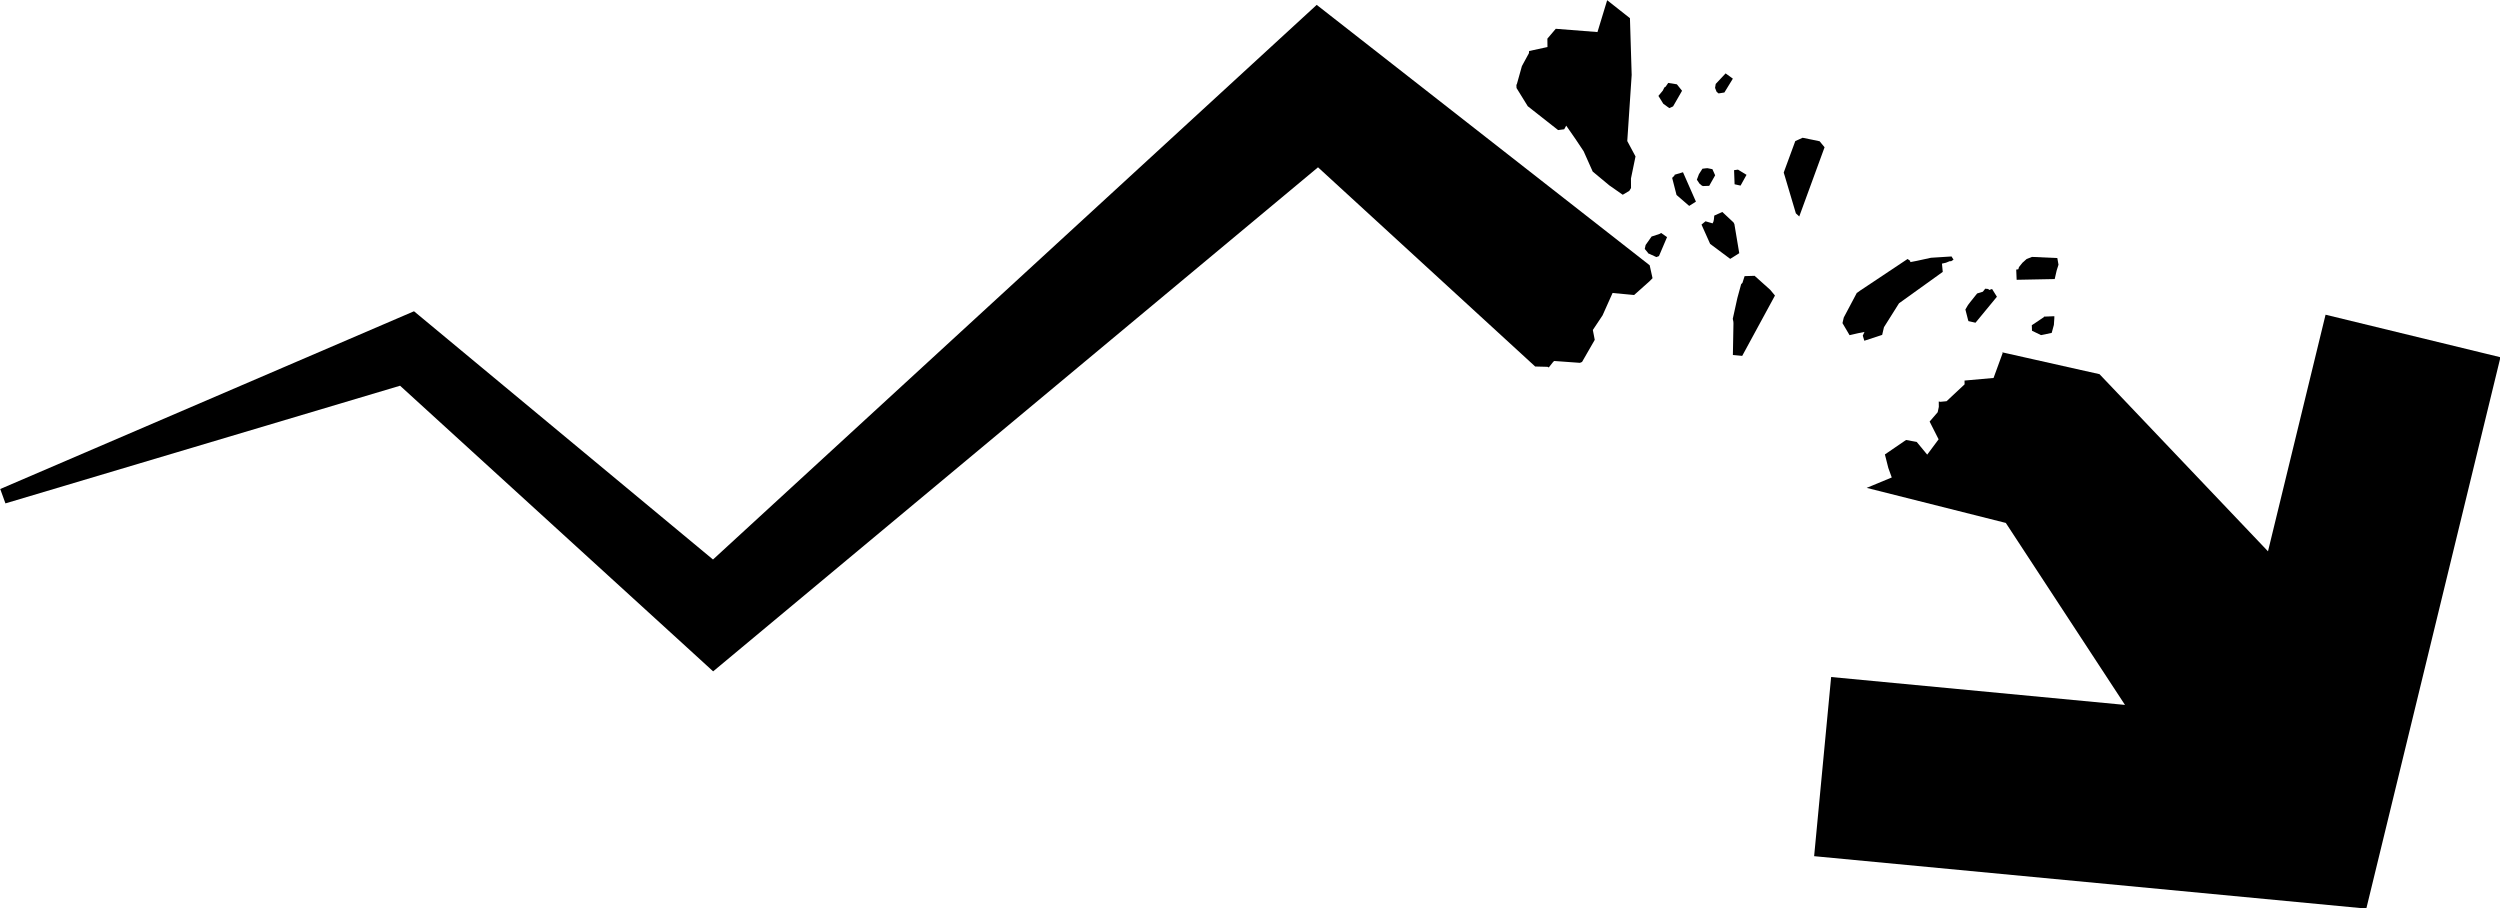 <?xml version="1.0" encoding="UTF-8" standalone="no"?><svg xmlns="http://www.w3.org/2000/svg" xmlns:xlink="http://www.w3.org/1999/xlink" fill="#000000" height="124.8" preserveAspectRatio="xMidYMid meet" version="1" viewBox="40.8 119.9 343.5 124.8" width="343.5" zoomAndPan="magnify"><g fill="#000000" id="change1_1"><path d="M 227.629 125.195 L 221.715 120.57 L 216.582 125.285 L 138.766 196.777 L 99.879 164.488 L 97.684 162.668 L 95.395 163.652 L 40.832 187.09 L 41.547 189.066 L 95.77 172.898 L 135.156 208.828 L 138.785 212.145 L 221.895 142.887 L 251.734 170.258 L 253.426 170.301 L 253.602 170.391 L 254.211 169.617 L 254.352 169.5 L 257.883 169.754 L 258.172 169.633 L 259.918 166.598 L 259.656 165.238 L 260.992 163.23 L 262.367 160.156 L 265.328 160.434 L 267.461 158.531 L 267.859 158.125 L 267.465 156.348 L 227.629 125.195" fill="inherit"/><path d="M 360.332 163.141 L 352.422 195.652 L 332.426 174.625 L 329.27 171.309 L 326.105 170.602 L 315.906 168.309 L 315.965 168.41 L 314.715 171.832 L 310.727 172.188 L 310.734 172.711 L 308.258 175.027 L 307.398 175.109 L 307.184 175.066 L 307.195 175.801 L 307.039 176.539 L 305.93 177.824 L 307.164 180.262 L 305.598 182.367 L 304.156 180.621 L 302.691 180.352 L 299.785 182.34 L 300.254 184.195 L 300.727 185.504 L 297.281 186.934 L 316.398 191.75 L 332.773 216.754 L 292.398 212.922 L 290.062 237.539 L 365.93 244.742 L 384.363 168.984 L 360.332 163.141" fill="inherit"/><path d="M 290.816 139.309 L 288.48 138.828 L 287.473 139.281 L 285.906 143.543 L 285.887 143.633 L 286.027 144.082 L 287.551 149.211 L 288.016 149.645 L 291.496 140.133 L 290.816 139.309" fill="inherit"/><path d="M 279.953 145.402 L 280.773 143.922 L 279.598 143.207 L 279.062 143.281 L 279.133 145.219 L 279.953 145.402" fill="inherit"/><path d="M 270.891 143.91 L 270.871 144.02 L 270.555 144.34 L 271.156 146.691 L 272.895 148.191 L 273.82 147.605 L 272.043 143.566 L 270.891 143.91" fill="inherit"/><path d="M 268.852 152.027 L 267.711 152.406 L 267.707 152.43 L 266.91 153.559 L 266.789 154.102 L 267.227 154.633 L 267.223 154.688 L 268.387 155.223 L 268.742 155.086 L 269.852 152.48 L 269.043 151.91 L 268.852 152.027" fill="inherit"/><path d="M 274.781 145.465 L 275.645 145.434 L 276.461 143.988 L 276.086 143.145 L 275.402 143.008 L 275.195 143.023 L 274.715 143.082 L 274.234 143.832 L 273.949 144.59 L 274.312 145.133 L 274.621 145.391 L 274.781 145.465" fill="inherit"/><path d="M 271.914 132.371 L 271.203 131.484 L 270.016 131.293 L 269.656 131.812 L 269.48 131.922 L 269.27 132.348 L 268.656 133.09 L 268.684 133.105 L 269.336 134.156 L 270.16 134.754 L 270.68 134.52 L 271.914 132.371" fill="inherit"/><path d="M 281.883 157.797 L 280.508 157.84 L 280.211 158.766 L 280.035 158.941 L 279.512 160.855 L 278.883 163.707 L 278.965 164.109 L 278.977 164.352 L 278.898 168.676 L 280.18 168.797 L 284.68 160.508 L 284.027 159.719 L 281.883 157.797" fill="inherit"/><path d="M 250.715 134.496 L 254.883 137.773 L 255.723 137.664 L 255.996 137.164 L 257.25 138.969 L 258.391 140.68 L 259.637 143.473 L 261.914 145.367 L 263.766 146.66 L 264.672 146.117 L 264.902 145.73 L 264.895 144.422 L 265.52 141.395 L 264.387 139.281 L 264.992 130.199 L 264.754 122.398 L 261.625 119.93 L 260.293 124.305 L 254.562 123.855 L 253.41 125.211 L 253.422 126.363 L 250.898 126.91 L 250.875 127.207 L 249.91 128.98 L 249.219 131.449 L 249.152 131.562 L 249.172 131.996 L 250.715 134.496" fill="inherit"/><path d="M 296.066 165.691 L 296.98 165.504 L 296.746 166.016 L 296.957 166.719 L 299.41 165.914 L 299.656 164.859 L 301.723 161.574 L 307.734 157.258 L 307.625 156.121 L 308.164 156 L 308.695 155.785 L 308.879 155.793 L 309.203 155.59 L 309.211 155.574 L 308.941 155.137 L 306.121 155.316 L 304.164 155.742 L 303.277 155.914 L 303.258 155.738 L 302.902 155.484 L 296.414 159.805 L 295.953 160.137 L 295.934 160.129 L 294.133 163.527 L 293.957 164.297 L 294.93 165.953 L 296.066 165.691" fill="inherit"/><path d="M 311.266 164.023 L 312.234 164.242 L 315.176 160.672 L 314.512 159.609 L 314.098 159.746 L 314 159.609 L 313.57 159.566 L 313.246 159.98 L 312.457 160.223 L 311.52 161.395 L 311.199 161.816 L 310.844 162.426 L 311.207 163.84 L 311.266 164.023" fill="inherit"/><path d="M 323.117 158.242 L 323.383 157.078 L 323.637 156.273 L 323.477 155.355 L 319.996 155.199 L 319.254 155.492 L 318.68 156.004 L 318.207 156.598 L 318.117 156.898 L 317.828 156.941 L 317.887 158.344 L 323.117 158.242" fill="inherit"/><path d="M 321.645 163.406 L 321.621 163.48 L 319.969 164.586 L 319.996 165.344 L 321.238 165.945 L 322.703 165.641 L 323.004 164.539 L 323.07 163.551 L 323.07 163.539 L 323.066 163.539 L 323.066 163.348 L 321.645 163.406" fill="inherit"/><path d="M 279.105 150.695 L 278.984 150.461 L 277.445 149.023 L 276.34 149.523 L 276.289 150.051 L 276.227 150.34 L 276.113 150.59 L 275.137 150.305 L 274.586 150.758 L 275.773 153.41 L 278.531 155.469 L 279.773 154.688 L 279.105 150.695" fill="inherit"/><path d="M 276.93 132.738 L 277.73 132.609 L 278.895 130.707 L 277.898 129.984 L 276.539 131.434 L 276.449 131.977 L 276.66 132.508 L 276.93 132.738" fill="inherit"/></g></svg>